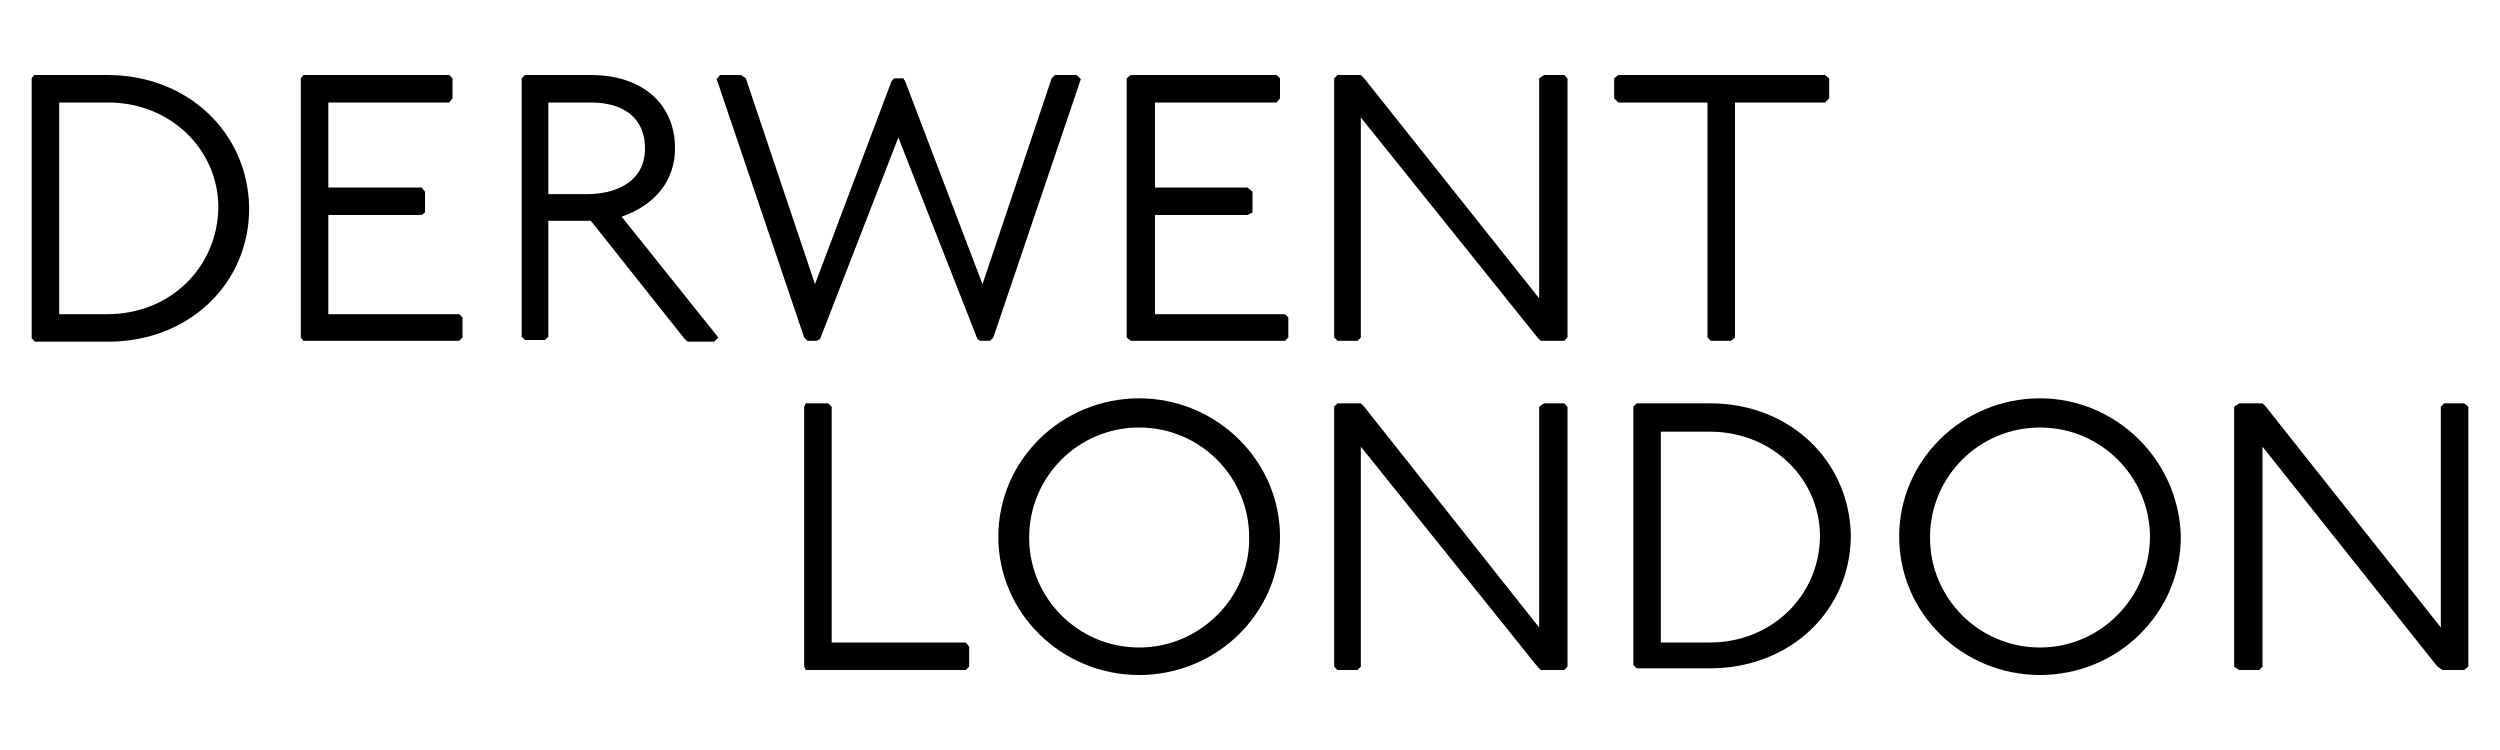 <?xml version="1.0" encoding="utf-8"?>
<!-- Generator: Adobe Illustrator 27.9.6, SVG Export Plug-In . SVG Version: 9.03 Build 54986)  -->
<svg version="1.1" id="Layer_1" xmlns="http://www.w3.org/2000/svg" xmlns:xlink="http://www.w3.org/1999/xlink" x="0px" y="0px"
	 viewBox="0 0 300 90" style="enable-background:new 0 0 300 90;" xml:space="preserve">
<style type="text/css">
	.st0{fill:#000000;}
</style>
<g>
	<polygon class="st0" points="115.9,77.1 99.8,77.1 99.8,48.8 99.4,48.4 96.7,48.4 96.5,48.8 96.5,80 96.7,80.4 115.9,80.4 
		116.3,80 116.3,77.6 	"/>
	<path class="st0" d="M136.7,47.8c-9.3,0-16.9,7.4-16.9,16.6S127.4,81,136.7,81s16.9-7.4,16.9-16.6C153.6,55.3,146,47.8,136.7,47.8
		 M136.7,77.7c-7.3,0-13.2-5.9-13.2-13.2s5.9-13.2,13.2-13.2c7.3,0,13.2,5.9,13.2,13.2C150,71.7,144,77.7,136.7,77.7"/>
	<path class="st0" d="M205.2,48.4h-8.8l-0.4,0.4v31l0.4,0.4h8.8c9.6,0,16.9-6.9,16.9-16C221.9,55.3,214.8,48.4,205.2,48.4
		 M205.2,77.1h-5.9V51.8h5.9c7.4,0,13.2,5.6,13.2,12.6C218.3,71.6,212.5,77.1,205.2,77.1"/>
	<path class="st0" d="M244.8,47.8c-9.3,0-16.9,7.4-16.9,16.6S235.5,81,244.8,81c9.3,0,16.9-7.4,16.9-16.6
		C261.5,55.3,254,47.8,244.8,47.8 M244.8,77.7c-7.3,0-13.2-5.9-13.2-13.2s5.9-13.2,13.2-13.2s13.2,5.9,13.2,13.2
		C257.9,71.7,252.1,77.7,244.8,77.7"/>
	<polygon class="st0" points="188.1,79.4 188.1,48.8 187.7,48.4 185.3,48.4 184.7,48.8 184.7,75.3 163.7,48.8 163.3,48.4 
		160.5,48.4 160.1,48.8 160.1,80 160.5,80.4 162.9,80.4 163.3,80 163.3,53.6 184.5,80 184.9,80.4 187.7,80.4 188.1,80 	"/>
	<polygon class="st0" points="296.2,79.4 296.2,48.8 295.7,48.4 293.3,48.4 292.9,48.8 292.9,75.3 271.9,48.8 271.5,48.4 
		268.7,48.4 268.1,48.8 268.1,80 268.7,80.4 271.1,80.4 271.5,80 271.5,53.6 292.5,80 293.1,80.4 295.7,80.4 296.2,80 	"/>
	<path class="st0" d="M74.6,26c4-1.4,6.4-4.3,6.4-8.2c0-5.4-4-8.8-10.1-8.8H63l-0.4,0.4v31l0.4,0.4h2.4l0.4-0.4V26.5h5.1l11.2,14.1
		l0.4,0.4h3.2l0.5-0.5L74.6,26z M65.8,12.3h5.1c4.1,0,6.5,2,6.5,5.5c0,4.1-3.6,5.5-7,5.5h-4.6V12.3z"/>
	<polygon class="st0" points="154.2,37.7 138.6,37.7 138.6,25.8 149.7,25.8 150.3,25.5 150.3,23 149.7,22.5 138.6,22.5 138.6,12.3 
		153.2,12.3 153.6,11.8 153.6,9.4 153.2,9 135.7,9 135.2,9.4 135.2,40.5 135.7,40.9 154.2,40.9 154.6,40.5 154.6,38.1 	"/>
	<polygon class="st0" points="219,9 194.2,9 193.7,9.4 193.7,11.8 194.2,12.3 204.9,12.3 204.9,40.5 205.3,40.9 207.7,40.9 
		208.2,40.5 208.2,12.3 219,12.3 219.5,11.8 219.5,9.4 	"/>
	<path class="st0" d="M12.9,9H4.1L3.8,9.4v31.2l0.4,0.4h8.8c9.6,0,16.9-6.9,16.9-16C29.8,15.9,22.5,9,12.9,9 M12.9,37.7H7.1V12.3
		h5.9c7.4,0,13.2,5.6,13.2,12.6C26.1,32.1,20.4,37.7,12.9,37.7"/>
	<polygon class="st0" points="107.8,16.5 117.3,40.7 117.6,40.9 118.8,40.9 119.2,40.5 129.7,9.5 129.2,9 126.6,9 126.2,9.4 
		117.9,34.1 108.6,9.7 108.4,9.4 107.8,9.4 107.3,9.4 107,9.7 97.8,34.1 89.5,9.4 88.9,9 86.4,9 86,9.5 96.5,40.5 96.9,40.9 
		98,40.9 98.4,40.7 	"/>
	<polygon class="st0" points="188.1,39.9 188.1,9.4 187.7,9 185.3,9 184.7,9.4 184.7,35.8 163.7,9.4 163.3,9 160.5,9 160.1,9.4 
		160.1,40.5 160.5,40.9 162.9,40.9 163.3,40.5 163.3,14.1 184.5,40.5 184.9,40.9 187.7,40.9 188.1,40.5 	"/>
	<polygon class="st0" points="55.1,37.7 39.4,37.7 39.4,25.8 50.6,25.8 51,25.5 51,23 50.6,22.5 39.4,22.5 39.4,12.3 53.9,12.3 
		54.3,11.8 54.3,9.4 53.9,9 36.4,9 36.1,9.4 36.1,40.5 36.4,40.9 55.1,40.9 55.5,40.5 55.5,38.1 	"/>
</g>
</svg>
